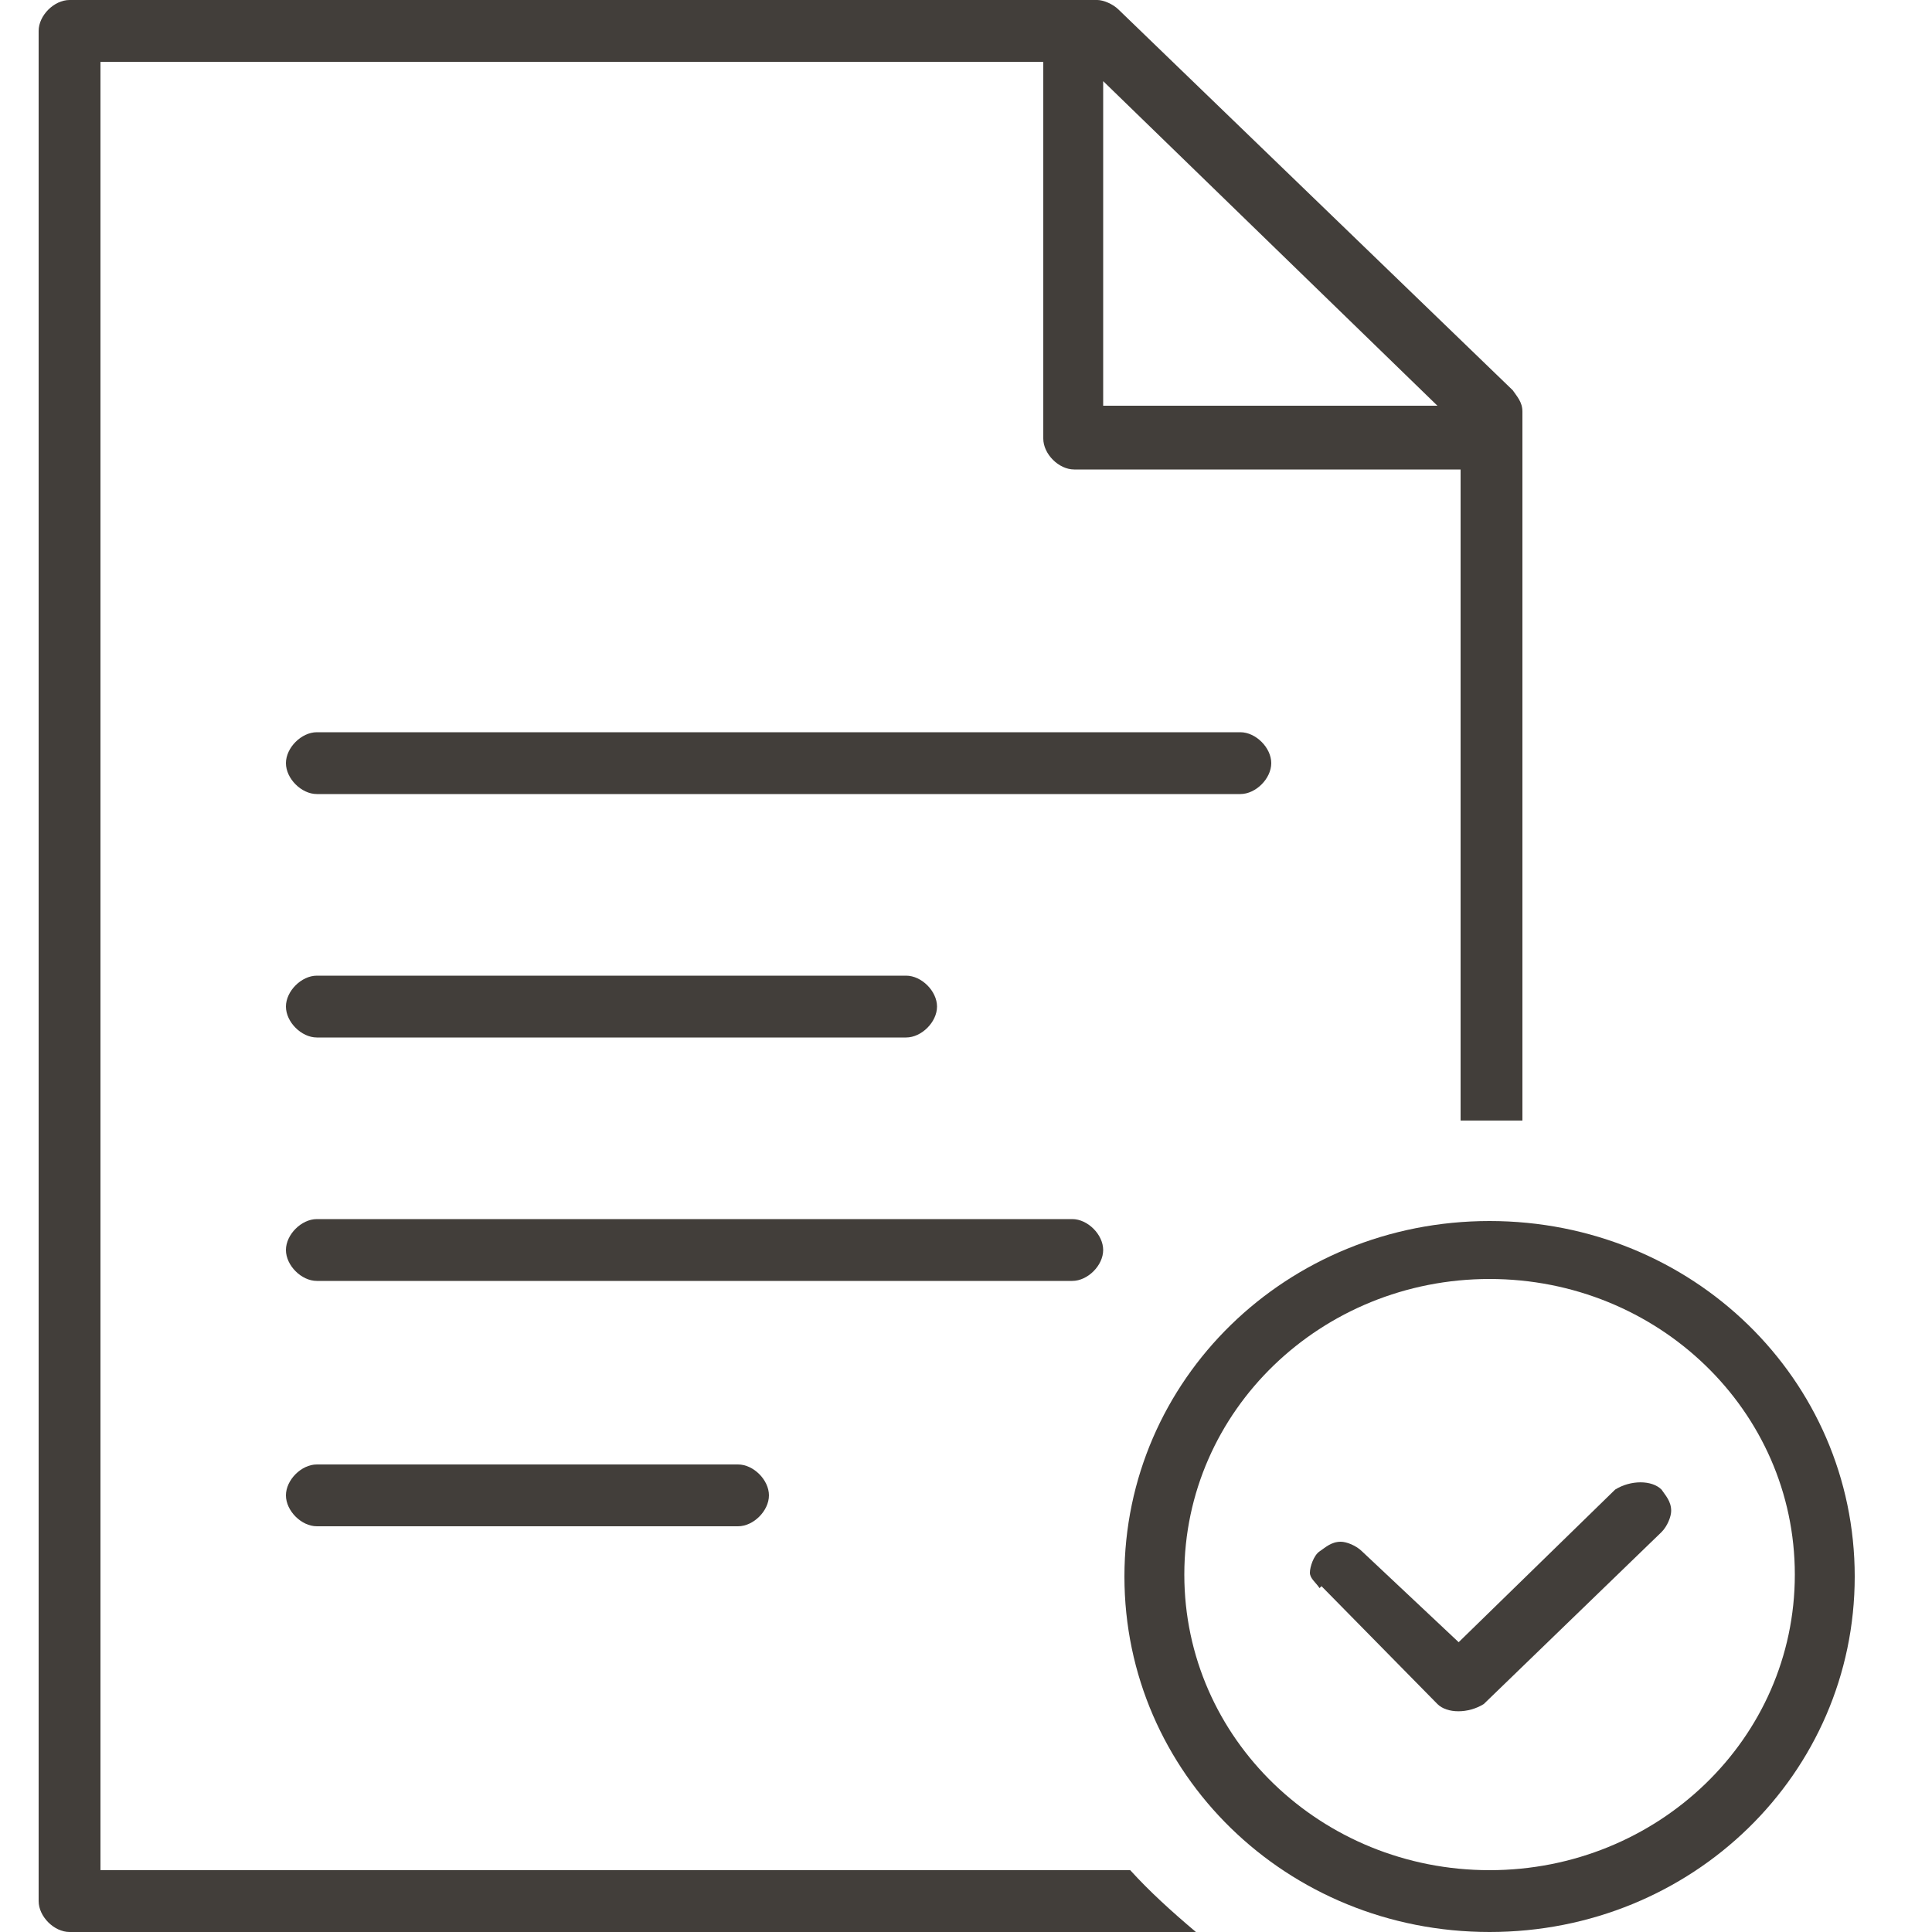 <?xml version="1.0" encoding="UTF-8"?>
<svg id="Layer_1" xmlns="http://www.w3.org/2000/svg" xmlns:xlink="http://www.w3.org/1999/xlink" version="1.1" viewBox="0 0 100 100">
  <!-- Generator: Adobe Illustrator 29.3.1, SVG Export Plug-In . SVG Version: 2.1.0 Build 151)  -->
  <defs>
    <style>
      .st0 {
        fill: #423e3a;
      }
    </style>
  </defs>
  <path class="st0" d="M46.9,50.5h-30.5c-.8,0-1.6.8-1.6,1.6s.8,1.6,1.6,1.6h30.5c.8,0,1.6-.8,1.6-1.6s-.8-1.6-1.6-1.6Z"/>
  <path class="st0" d="M77.1,63.2c-10.5,0-18.9,8.2-18.9,18.4s8.4,18.4,18.9,18.4,18.9-8.2,18.9-18.4-8.4-18.4-18.9-18.4ZM77.1,96.8c-8.7,0-15.8-6.8-15.8-15.3s7.1-15.3,15.8-15.3,15.8,6.8,15.8,15.3-7.1,15.3-15.8,15.3Z"/>
  <path class="st0" d="M64.2,37.9H16.4c-.8,0-1.6.8-1.6,1.6s.8,1.6,1.6,1.6h47.8c.8,0,1.6-.8,1.6-1.6s-.8-1.6-1.6-1.6Z"/>
  <path class="st0" d="M68.4,82.1l6,6.1c.5.5,1.6.5,2.4,0l9.2-8.9c.3-.3.5-.8.5-1.1,0-.5-.3-.8-.5-1.1-.5-.5-1.6-.5-2.4,0h0l-8.1,7.9-5-4.7c-.3-.3-.8-.5-1.1-.5-.5,0-.8.3-1.1.5s-.5.8-.5,1.1.3.5.5.8h0Z"/>
  <path class="st0" d="M57.9.5c-.3-.3-.8-.5-1.1-.5H3.6c-.8,0-1.6.8-1.6,1.6v96.8c0,.8.8,1.6,1.6,1.6h58.3c-1.3-1.1-2.4-2.1-3.4-3.2H5.2V3.2h48.8v19.5c0,.8.8,1.6,1.6,1.6h20v33.7h3.2V21.3c0-.5-.3-.8-.5-1.1L57.9.5ZM57.1,21.1V4.2l17.3,16.8h-17.3,0Z"/>
  <path class="st0" d="M38.2,75.8h-21.8c-.8,0-1.6.8-1.6,1.6s.8,1.6,1.6,1.6h21.8c.8,0,1.6-.8,1.6-1.6s-.8-1.6-1.6-1.6Z"/>
  <path class="st0" d="M57.1,64.7c0-.8-.8-1.6-1.6-1.6H16.4c-.8,0-1.6.8-1.6,1.6s.8,1.6,1.6,1.6h39.1c.8,0,1.6-.8,1.6-1.6Z"/>
</svg>